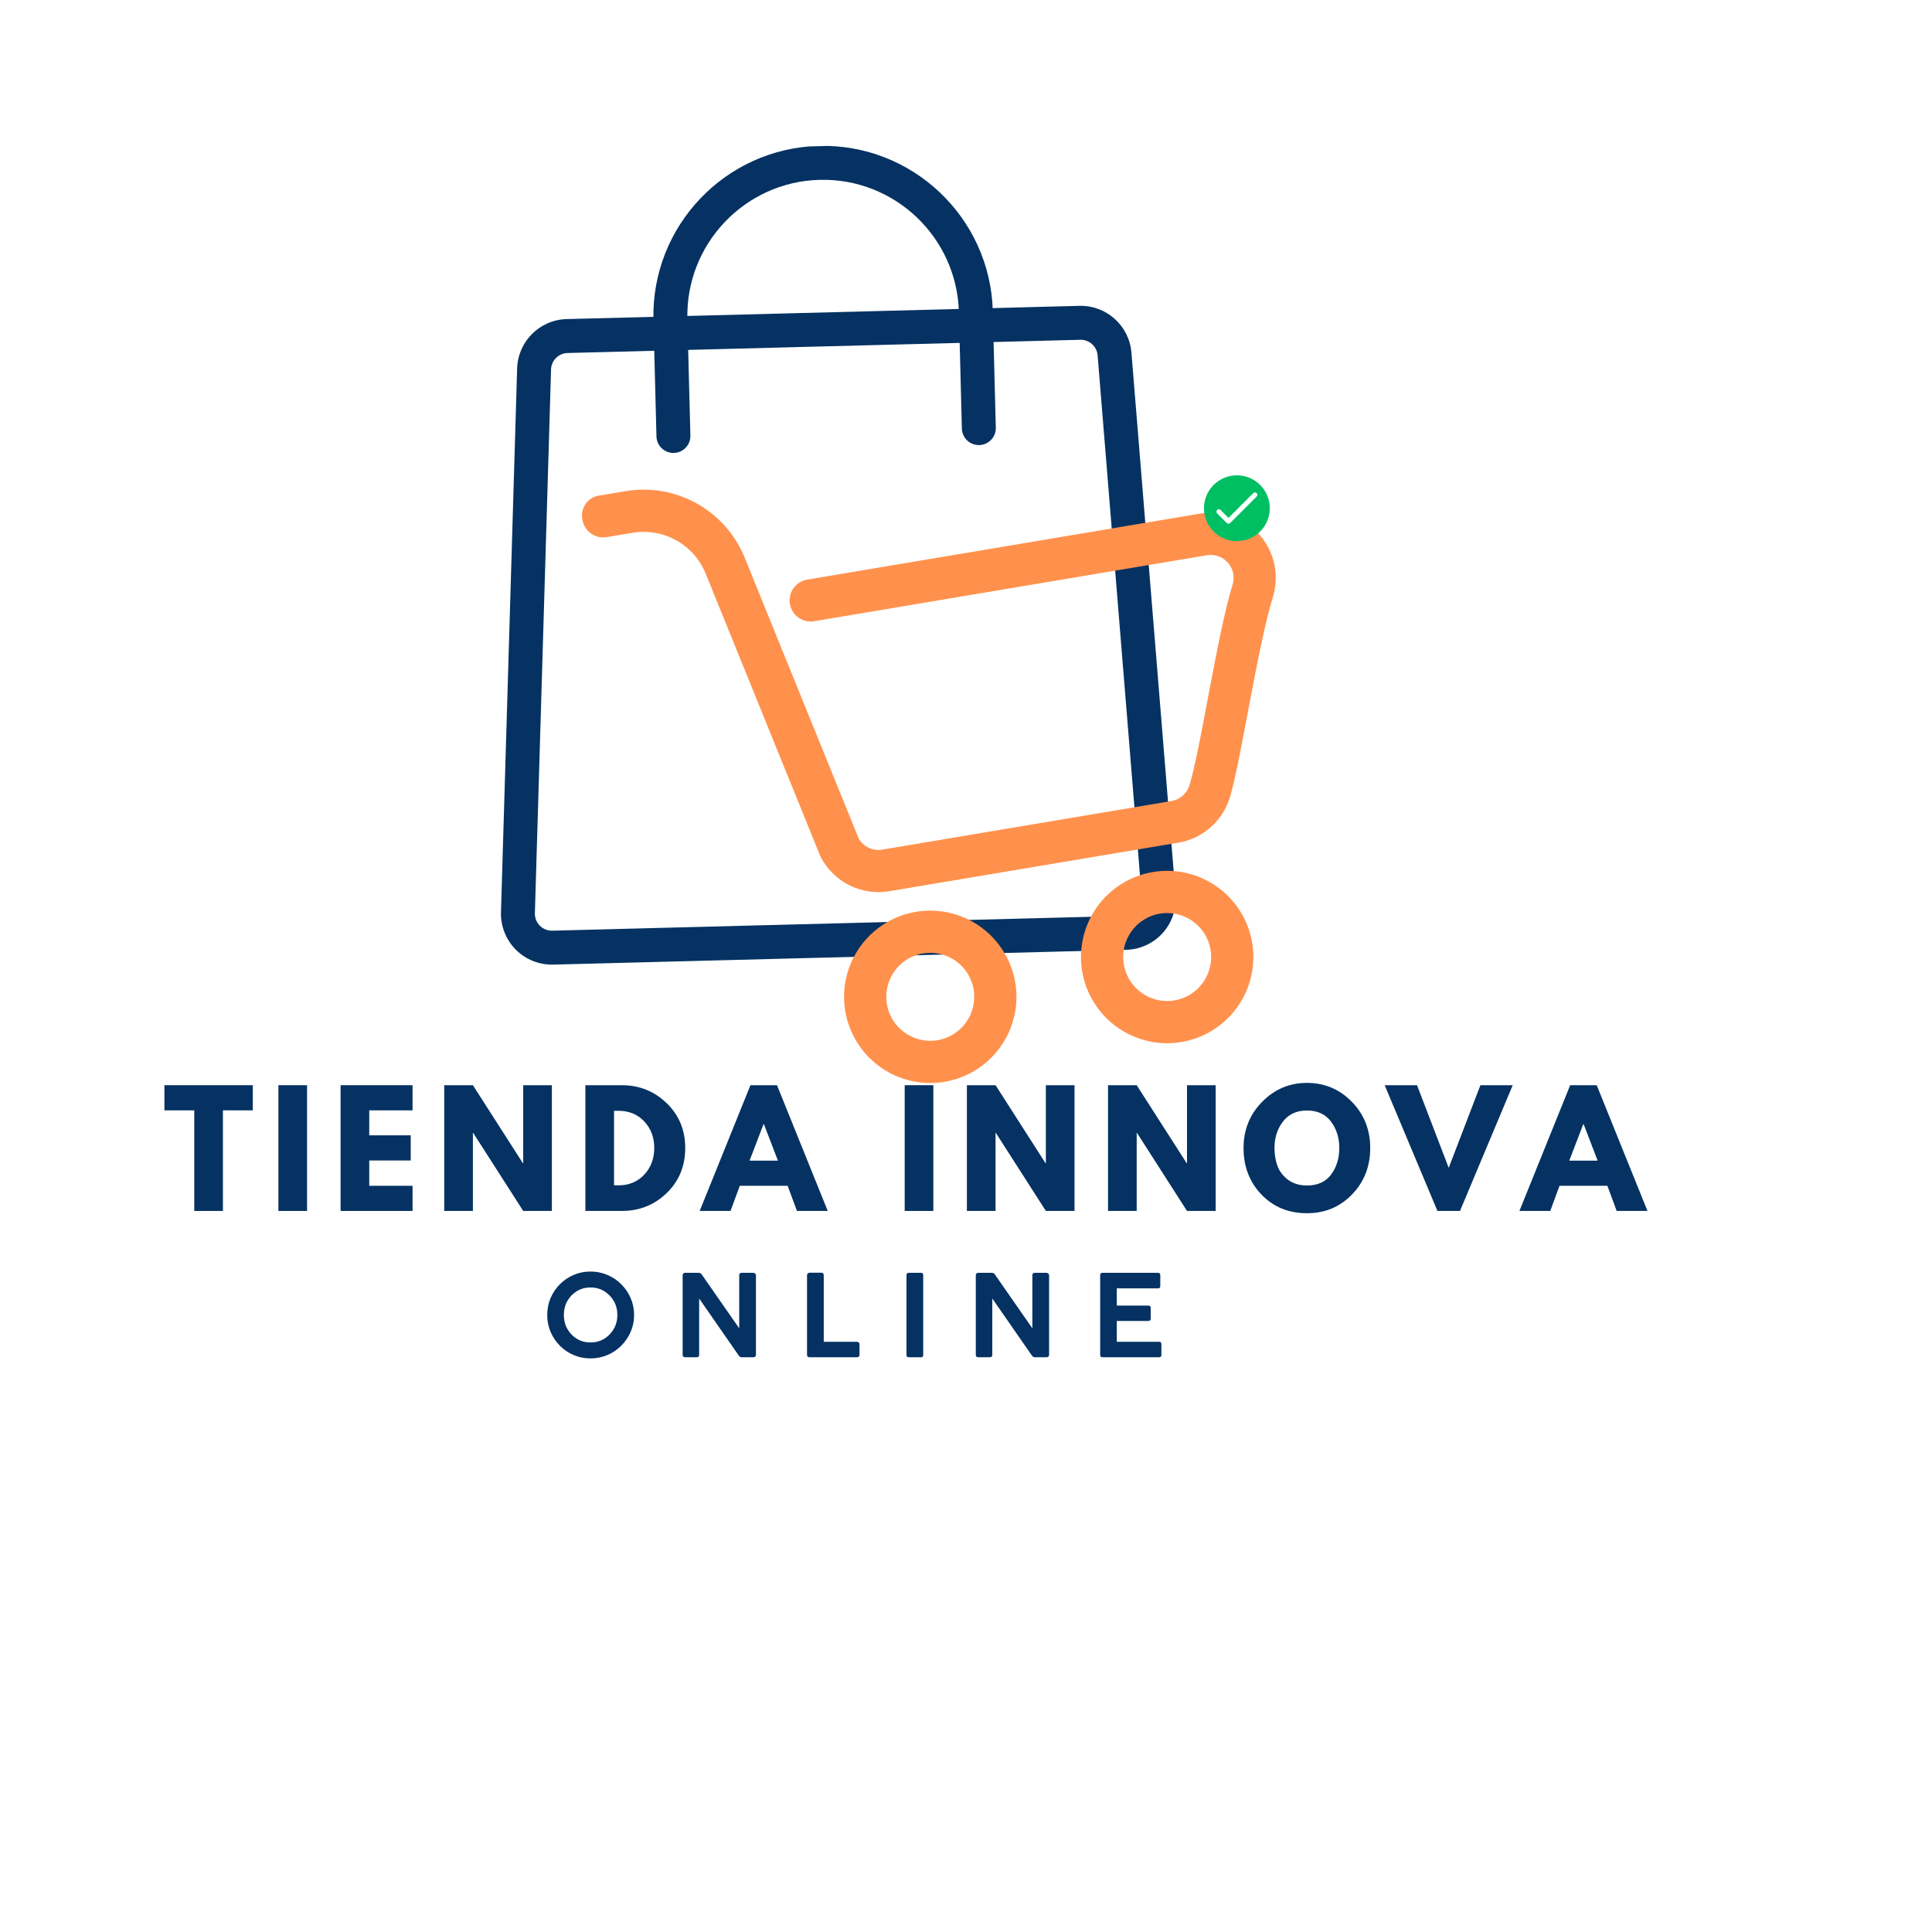 <svg version="1.0" preserveAspectRatio="xMidYMid meet" height="1080" viewBox="0 0 810 810" zoomAndPan="magnify" width="1080" xmlns:xlink="http://www.w3.org/1999/xlink" xmlns="http://www.w3.org/2000/svg"><defs><g></g><clipPath id="8d4aa269e8"><path clip-rule="nonzero" d="M 210 128 L 493 128 L 493 405 L 210 405 Z M 210 128"></path></clipPath><clipPath id="b63ec94063"><path clip-rule="nonzero" d="M 200.809 64.961 L 484.215 57.652 L 492.992 398.039 L 209.586 405.348 Z M 200.809 64.961"></path></clipPath><clipPath id="695393e871"><path clip-rule="nonzero" d="M 200.809 64.961 L 484.215 57.652 L 492.992 398.039 L 209.586 405.348 Z M 200.809 64.961"></path></clipPath><clipPath id="a30d658c3d"><path clip-rule="nonzero" d="M 273 61 L 418 61 L 418 190 L 273 190 Z M 273 61"></path></clipPath><clipPath id="33741d6456"><path clip-rule="nonzero" d="M 200.809 64.961 L 484.215 57.652 L 492.992 398.039 L 209.586 405.348 Z M 200.809 64.961"></path></clipPath><clipPath id="1669e9ba6b"><path clip-rule="nonzero" d="M 200.809 64.961 L 484.215 57.652 L 492.992 398.039 L 209.586 405.348 Z M 200.809 64.961"></path></clipPath><clipPath id="19ec7cb368"><path clip-rule="nonzero" d="M 243 205 L 535 205 L 535 375 L 243 375 Z M 243 205"></path></clipPath><clipPath id="e458768168"><path clip-rule="nonzero" d="M 242.266 206.57 L 522.586 159.48 L 567.938 429.445 L 287.617 476.539 Z M 242.266 206.57"></path></clipPath><clipPath id="c4cb00cbcc"><path clip-rule="nonzero" d="M 242.266 206.57 L 522.586 159.48 L 567.938 429.445 L 287.617 476.539 Z M 242.266 206.57"></path></clipPath><clipPath id="057ba17c07"><path clip-rule="nonzero" d="M 353 381 L 427 381 L 427 455 L 353 455 Z M 353 381"></path></clipPath><clipPath id="76e24fde72"><path clip-rule="nonzero" d="M 242.266 206.57 L 522.586 159.48 L 567.938 429.445 L 287.617 476.539 Z M 242.266 206.57"></path></clipPath><clipPath id="f1d3e74cee"><path clip-rule="nonzero" d="M 242.266 206.57 L 522.586 159.48 L 567.938 429.445 L 287.617 476.539 Z M 242.266 206.57"></path></clipPath><clipPath id="1e1ee877fc"><path clip-rule="nonzero" d="M 453 365 L 526 365 L 526 438 L 453 438 Z M 453 365"></path></clipPath><clipPath id="065841174b"><path clip-rule="nonzero" d="M 242.266 206.57 L 522.586 159.48 L 567.938 429.445 L 287.617 476.539 Z M 242.266 206.57"></path></clipPath><clipPath id="9c4e3cd176"><path clip-rule="nonzero" d="M 242.266 206.57 L 522.586 159.48 L 567.938 429.445 L 287.617 476.539 Z M 242.266 206.57"></path></clipPath><clipPath id="a6f4151944"><path clip-rule="nonzero" d="M 518.57 187.586 L 556.32 187.586 L 556.32 225.336 L 518.57 225.336 Z M 518.57 187.586"></path></clipPath><clipPath id="e277496c9b"><path clip-rule="nonzero" d="M 537.445 187.586 C 527.023 187.586 518.57 196.039 518.57 206.461 C 518.57 216.887 527.023 225.336 537.445 225.336 C 547.871 225.336 556.32 216.887 556.32 206.461 C 556.32 196.039 547.871 187.586 537.445 187.586 Z M 537.445 187.586"></path></clipPath><clipPath id="730a988cb1"><path clip-rule="nonzero" d="M 504.77 199.277 L 532.375 199.277 L 532.375 226.883 L 504.77 226.883 Z M 504.77 199.277"></path></clipPath><clipPath id="436cf7bf07"><path clip-rule="nonzero" d="M 518.57 199.277 C 510.949 199.277 504.77 205.457 504.77 213.082 C 504.77 220.703 510.949 226.883 518.57 226.883 C 526.195 226.883 532.375 220.703 532.375 213.082 C 532.375 205.457 526.195 199.277 518.57 199.277 Z M 518.57 199.277"></path></clipPath><clipPath id="5deaad07f0"><path clip-rule="nonzero" d="M 509.906 206.461 L 527.156 206.461 L 527.156 219.961 L 509.906 219.961 Z M 509.906 206.461"></path></clipPath></defs><rect fill-opacity="1" height="972" y="-81" fill="#ffffff" width="972" x="-81"></rect><rect fill-opacity="1" height="972" y="-81" fill="#ffffff" width="972" x="-81"></rect><g clip-path="url(#8d4aa269e8)"><g clip-path="url(#b63ec94063)"><g clip-path="url(#695393e871)"><path fill-rule="nonzero" fill-opacity="1" d="M 472.16 398.223 L 231.914 404.418 C 226.082 404.57 220.355 402.285 216.25 398.148 C 212.129 394.012 209.859 388.289 210.035 382.445 L 216.812 154.48 C 217.148 143.156 226.266 134.066 237.594 133.773 L 452.539 128.23 C 463.867 127.938 473.441 136.547 474.359 147.84 L 492.879 375.152 C 493.355 380.977 491.383 386.809 487.48 391.152 C 483.578 395.496 477.992 398.074 472.16 398.223 Z M 237.961 148 C 234.188 148.098 231.137 151.137 231.031 154.898 L 224.254 382.863 C 224.207 384.844 224.938 386.703 226.328 388.105 C 227.73 389.492 229.57 390.242 231.547 390.191 L 471.793 383.996 C 473.77 383.945 475.586 383.102 476.898 381.645 C 478.215 380.172 478.863 378.277 478.699 376.301 L 460.18 148.988 C 459.883 145.238 456.676 142.359 452.906 142.457 Z M 237.961 148" fill="#053262"></path></g></g></g><g clip-path="url(#a30d658c3d)"><g clip-path="url(#33741d6456)"><g clip-path="url(#1669e9ba6b)"><path fill-rule="nonzero" fill-opacity="1" d="M 410.566 186.602 C 406.641 186.703 403.371 183.598 403.27 179.672 L 402.012 130.844 C 401.199 99.457 375.02 74.59 343.633 75.398 C 312.246 76.211 287.383 102.391 288.191 133.777 L 289.449 182.605 C 289.551 186.531 286.445 189.801 282.52 189.902 C 278.594 190.004 275.324 186.898 275.223 182.973 L 273.965 134.145 C 272.953 94.918 304.039 62.184 343.266 61.172 C 382.492 60.16 415.227 91.25 416.238 130.477 L 417.496 179.305 C 417.598 183.23 414.492 186.5 410.566 186.602 Z M 410.566 186.602" fill="#053262"></path></g></g></g><g clip-path="url(#19ec7cb368)"><g clip-path="url(#e458768168)"><g clip-path="url(#c4cb00cbcc)"><path fill-rule="evenodd" fill-opacity="1" d="M 503.059 215.348 L 338.418 243.004 C 337.848 243.102 337.289 243.25 336.746 243.457 C 336.203 243.664 335.684 243.922 335.191 244.23 C 334.699 244.535 334.242 244.891 333.82 245.289 C 333.398 245.688 333.016 246.121 332.68 246.594 C 332.344 247.066 332.055 247.57 331.816 248.098 C 331.578 248.629 331.395 249.176 331.266 249.742 C 331.137 250.309 331.062 250.883 331.043 251.461 C 331.027 252.043 331.066 252.617 331.16 253.191 C 331.258 253.766 331.41 254.324 331.617 254.867 C 331.82 255.41 332.078 255.926 332.387 256.418 C 332.695 256.91 333.047 257.367 333.445 257.789 C 333.844 258.215 334.281 258.594 334.754 258.93 C 335.227 259.266 335.727 259.555 336.258 259.793 C 336.785 260.031 337.336 260.215 337.898 260.348 C 338.465 260.477 339.039 260.551 339.621 260.566 C 340.199 260.586 340.777 260.547 341.348 260.449 L 505.988 232.793 C 506.391 232.723 506.797 232.68 507.203 232.664 C 507.613 232.648 508.02 232.66 508.426 232.695 C 508.832 232.73 509.234 232.789 509.633 232.879 C 510.031 232.965 510.422 233.074 510.809 233.211 C 511.191 233.352 511.566 233.512 511.93 233.695 C 512.293 233.879 512.645 234.086 512.98 234.316 C 513.32 234.543 513.641 234.793 513.945 235.062 C 514.254 235.336 514.539 235.621 514.809 235.93 C 515.078 236.238 515.328 236.559 515.555 236.898 C 515.781 237.234 515.988 237.586 516.172 237.953 C 516.355 238.316 516.512 238.691 516.648 239.078 C 516.785 239.461 516.895 239.852 516.98 240.254 C 517.062 240.652 517.125 241.055 517.156 241.461 C 517.191 241.867 517.199 242.273 517.184 242.684 C 517.164 243.09 517.121 243.496 517.051 243.898 C 516.98 244.297 516.887 244.695 516.766 245.086 C 510.16 266.766 503.422 313.785 498.699 329.184 C 498.438 330.039 498.066 330.84 497.582 331.586 C 497.098 332.336 496.52 333.004 495.848 333.594 C 495.176 334.18 494.441 334.664 493.633 335.047 C 492.828 335.43 491.984 335.695 491.105 335.844 L 369.898 356.203 C 368.949 356.363 367.996 356.383 367.039 356.258 C 366.086 356.129 365.168 355.867 364.293 355.465 C 363.418 355.066 362.621 354.543 361.898 353.902 C 361.18 353.262 360.57 352.527 360.07 351.703 C 360.055 351.605 312.246 233.871 312.246 233.871 C 311.762 232.676 311.227 231.504 310.645 230.352 C 310.062 229.203 309.434 228.078 308.754 226.98 C 308.074 225.883 307.352 224.816 306.586 223.781 C 305.816 222.742 305.008 221.742 304.152 220.773 C 303.301 219.809 302.41 218.879 301.477 217.984 C 300.547 217.094 299.578 216.242 298.574 215.43 C 297.57 214.621 296.535 213.855 295.465 213.133 C 294.398 212.41 293.301 211.734 292.176 211.105 C 291.051 210.473 289.898 209.895 288.727 209.359 C 287.551 208.828 286.355 208.348 285.141 207.914 C 283.926 207.484 282.691 207.105 281.445 206.777 C 280.199 206.449 278.938 206.176 277.668 205.953 C 276.398 205.734 275.121 205.566 273.836 205.453 C 272.551 205.34 271.262 205.285 269.973 205.281 C 268.684 205.277 267.395 205.328 266.109 205.434 C 264.824 205.539 263.547 205.695 262.273 205.91 L 251.438 207.73 C 250.852 207.801 250.281 207.93 249.723 208.121 C 249.164 208.312 248.633 208.559 248.125 208.859 C 247.617 209.16 247.148 209.508 246.715 209.91 C 246.281 210.309 245.891 210.75 245.551 211.23 C 245.207 211.711 244.918 212.219 244.684 212.762 C 244.449 213.301 244.273 213.863 244.152 214.438 C 244.035 215.016 243.977 215.602 243.98 216.191 C 243.984 216.781 244.051 217.363 244.176 217.941 C 244.273 218.512 244.426 219.07 244.629 219.609 C 244.836 220.152 245.094 220.672 245.402 221.16 C 245.711 221.652 246.066 222.109 246.465 222.531 C 246.863 222.953 247.297 223.336 247.77 223.672 C 248.242 224.008 248.742 224.297 249.273 224.535 C 249.801 224.773 250.348 224.957 250.914 225.086 C 251.48 225.219 252.055 225.293 252.633 225.312 C 253.215 225.328 253.789 225.293 254.363 225.195 L 265.207 223.375 C 266.77 223.113 268.34 222.984 269.926 222.984 C 271.508 222.988 273.078 223.125 274.637 223.395 C 276.199 223.664 277.727 224.062 279.219 224.594 C 280.711 225.121 282.148 225.77 283.531 226.539 C 284.91 227.312 286.219 228.195 287.453 229.188 C 288.688 230.18 289.828 231.27 290.875 232.457 C 291.926 233.641 292.867 234.906 293.699 236.254 C 294.535 237.598 295.25 239.004 295.848 240.469 L 343.824 358.719 C 343.941 358.984 344.074 359.27 344.207 359.535 C 344.875 360.793 345.637 361.988 346.492 363.125 C 347.348 364.266 348.285 365.328 349.305 366.32 C 350.328 367.312 351.418 368.215 352.582 369.035 C 353.746 369.855 354.965 370.582 356.242 371.211 C 357.52 371.84 358.836 372.367 360.195 372.789 C 361.551 373.211 362.938 373.527 364.344 373.734 C 365.75 373.941 367.168 374.039 368.59 374.023 C 370.012 374.008 371.426 373.883 372.828 373.648 L 494.035 353.285 C 495.281 353.078 496.504 352.785 497.707 352.406 C 498.91 352.027 500.082 351.566 501.219 351.027 C 502.359 350.484 503.457 349.867 504.508 349.176 C 505.562 348.48 506.562 347.719 507.512 346.887 C 508.461 346.055 509.348 345.164 510.172 344.207 C 510.996 343.254 511.75 342.246 512.434 341.188 C 513.117 340.129 513.727 339.027 514.258 337.883 C 514.789 336.742 515.242 335.566 515.609 334.359 C 520.32 318.961 527.031 271.969 533.676 250.258 C 533.848 249.707 533.996 249.148 534.133 248.586 C 534.266 248.023 534.383 247.457 534.48 246.887 C 534.578 246.316 534.656 245.742 534.719 245.168 C 534.781 244.59 534.824 244.016 534.848 243.438 C 534.875 242.859 534.883 242.281 534.867 241.703 C 534.855 241.121 534.828 240.547 534.777 239.969 C 534.73 239.391 534.664 238.816 534.578 238.246 C 534.492 237.672 534.391 237.105 534.27 236.539 C 534.148 235.973 534.008 235.41 533.852 234.855 C 533.691 234.297 533.52 233.746 533.328 233.199 C 533.133 232.652 532.926 232.113 532.699 231.582 C 532.473 231.051 532.23 230.523 531.969 230.008 C 531.711 229.492 531.434 228.98 531.141 228.484 C 530.848 227.984 530.543 227.492 530.219 227.012 C 529.895 226.535 529.559 226.066 529.203 225.605 C 528.852 225.148 528.484 224.699 528.102 224.266 C 527.719 223.832 527.324 223.41 526.918 223 C 526.508 222.59 526.086 222.191 525.652 221.809 C 525.219 221.426 524.773 221.055 524.316 220.703 C 523.859 220.348 523.395 220.008 522.914 219.684 C 522.434 219.355 521.945 219.047 521.449 218.754 C 520.949 218.461 520.441 218.18 519.926 217.918 C 519.41 217.656 518.887 217.414 518.355 217.184 C 517.824 216.957 517.285 216.746 516.738 216.551 C 516.195 216.355 515.645 216.18 515.086 216.02 C 514.531 215.863 513.969 215.719 513.406 215.598 C 512.84 215.473 512.27 215.367 511.699 215.281 C 511.125 215.195 510.551 215.125 509.977 215.074 C 509.398 215.023 508.82 214.992 508.242 214.977 C 507.664 214.965 507.086 214.969 506.508 214.988 C 505.93 215.012 505.352 215.055 504.777 215.113 C 504.203 215.172 503.629 215.25 503.059 215.348 Z M 503.059 215.348" fill="#ff914d"></path></g></g></g><g clip-path="url(#057ba17c07)"><g clip-path="url(#76e24fde72)"><g clip-path="url(#f1d3e74cee)"><path fill-rule="evenodd" fill-opacity="1" d="M 384.027 382.285 C 382.859 382.48 381.707 382.73 380.562 383.043 C 379.422 383.352 378.297 383.715 377.191 384.137 C 376.082 384.555 375 385.031 373.941 385.555 C 372.879 386.082 371.848 386.66 370.844 387.289 C 369.84 387.914 368.871 388.59 367.934 389.312 C 366.996 390.039 366.098 390.805 365.238 391.617 C 364.375 392.426 363.555 393.281 362.777 394.172 C 362 395.062 361.266 395.992 360.582 396.957 C 359.895 397.918 359.258 398.914 358.668 399.941 C 358.078 400.969 357.543 402.023 357.055 403.102 C 356.57 404.18 356.141 405.281 355.762 406.402 C 355.387 407.523 355.062 408.664 354.797 409.816 C 354.531 410.969 354.324 412.133 354.172 413.309 C 354.023 414.48 353.93 415.66 353.895 416.844 C 353.859 418.027 353.883 419.207 353.961 420.387 C 354.043 421.57 354.18 422.742 354.379 423.91 C 354.574 425.078 354.828 426.234 355.137 427.375 C 355.445 428.516 355.812 429.641 356.23 430.75 C 356.652 431.855 357.125 432.938 357.652 433.996 C 358.176 435.059 358.754 436.09 359.383 437.094 C 360.012 438.098 360.688 439.066 361.41 440.004 C 362.133 440.941 362.902 441.84 363.711 442.699 C 364.523 443.562 365.375 444.383 366.27 445.16 C 367.16 445.938 368.09 446.668 369.051 447.355 C 370.016 448.043 371.012 448.68 372.039 449.27 C 373.066 449.859 374.117 450.395 375.199 450.879 C 376.277 451.367 377.379 451.797 378.5 452.172 C 379.621 452.551 380.758 452.871 381.914 453.137 C 383.066 453.402 384.23 453.609 385.402 453.762 C 386.578 453.914 387.758 454.008 388.941 454.043 C 390.121 454.078 391.305 454.055 392.484 453.973 C 393.668 453.891 394.84 453.754 396.008 453.559 C 397.176 453.359 398.328 453.109 399.473 452.797 C 400.613 452.488 401.738 452.121 402.844 451.703 C 403.953 451.281 405.035 450.809 406.094 450.281 C 407.156 449.754 408.188 449.18 409.188 448.551 C 410.191 447.922 411.164 447.246 412.098 446.523 C 413.035 445.801 413.934 445.031 414.797 444.219 C 415.66 443.41 416.477 442.559 417.254 441.664 C 418.031 440.773 418.766 439.844 419.453 438.879 C 420.137 437.914 420.777 436.922 421.363 435.895 C 421.953 434.867 422.488 433.812 422.977 432.734 C 423.461 431.652 423.891 430.555 424.27 429.43 C 424.645 428.309 424.965 427.172 425.23 426.02 C 425.496 424.863 425.707 423.703 425.855 422.527 C 426.008 421.352 426.102 420.176 426.137 418.992 C 426.172 417.809 426.148 416.625 426.066 415.445 C 425.984 414.266 425.848 413.09 425.648 411.926 C 425.453 410.758 425.199 409.602 424.891 408.461 C 424.578 407.32 424.215 406.195 423.793 405.09 C 423.371 403.984 422.898 402.902 422.371 401.844 C 421.844 400.781 421.266 399.754 420.641 398.75 C 420.012 397.746 419.336 396.777 418.613 395.84 C 417.891 394.906 417.121 394.008 416.309 393.145 C 415.5 392.285 414.648 391.465 413.754 390.688 C 412.863 389.91 411.934 389.18 410.973 388.492 C 410.008 387.805 409.012 387.168 407.988 386.578 C 406.961 385.992 405.906 385.453 404.828 384.969 C 403.75 384.484 402.648 384.051 401.527 383.676 C 400.406 383.297 399.27 382.977 398.117 382.711 C 396.965 382.445 395.801 382.234 394.629 382.086 C 393.453 381.934 392.277 381.84 391.094 381.805 C 389.91 381.77 388.73 381.789 387.547 381.871 C 386.367 381.949 385.195 382.09 384.027 382.285 Z M 393.07 436.113 C 392.477 436.215 391.875 436.285 391.273 436.324 C 390.672 436.367 390.066 436.379 389.465 436.359 C 388.859 436.34 388.258 436.293 387.66 436.219 C 387.059 436.141 386.465 436.035 385.875 435.898 C 385.289 435.762 384.707 435.598 384.133 435.406 C 383.562 435.215 383 434.992 382.449 434.746 C 381.898 434.496 381.359 434.223 380.836 433.922 C 380.312 433.621 379.805 433.297 379.312 432.945 C 378.82 432.598 378.348 432.223 377.891 431.824 C 377.438 431.43 377 431.012 376.586 430.57 C 376.172 430.129 375.781 429.672 375.41 429.195 C 375.043 428.715 374.699 428.219 374.379 427.707 C 374.059 427.195 373.762 426.668 373.492 426.129 C 373.227 425.586 372.984 425.035 372.77 424.469 C 372.555 423.906 372.367 423.332 372.211 422.75 C 372.051 422.164 371.922 421.574 371.824 420.98 C 371.723 420.383 371.652 419.785 371.609 419.184 C 371.57 418.578 371.559 417.977 371.574 417.371 C 371.594 416.77 371.641 416.168 371.719 415.566 C 371.793 414.969 371.902 414.375 372.035 413.785 C 372.172 413.199 372.336 412.617 372.527 412.043 C 372.719 411.473 372.941 410.91 373.188 410.359 C 373.438 409.809 373.711 409.27 374.012 408.746 C 374.312 408.223 374.637 407.715 374.988 407.223 C 375.336 406.73 375.711 406.254 376.105 405.801 C 376.504 405.344 376.922 404.91 377.363 404.496 C 377.801 404.082 378.262 403.691 378.738 403.32 C 379.215 402.949 379.711 402.605 380.223 402.285 C 380.734 401.965 381.262 401.672 381.805 401.402 C 382.344 401.133 382.898 400.891 383.461 400.676 C 384.027 400.461 384.602 400.273 385.184 400.117 C 385.766 399.957 386.355 399.828 386.953 399.73 C 387.547 399.629 388.145 399.559 388.75 399.516 C 389.352 399.477 389.953 399.465 390.559 399.48 C 391.164 399.5 391.766 399.547 392.363 399.625 C 392.961 399.699 393.555 399.805 394.145 399.941 C 394.734 400.078 395.316 400.242 395.887 400.434 C 396.461 400.625 397.023 400.844 397.574 401.094 C 398.125 401.34 398.66 401.613 399.188 401.914 C 399.711 402.215 400.219 402.539 400.711 402.891 C 401.203 403.242 401.676 403.613 402.133 404.012 C 402.586 404.406 403.023 404.828 403.438 405.266 C 403.852 405.707 404.242 406.164 404.613 406.641 C 404.98 407.121 405.328 407.617 405.648 408.129 C 405.969 408.641 406.262 409.164 406.531 409.707 C 406.801 410.246 407.043 410.801 407.258 411.363 C 407.473 411.93 407.66 412.504 407.816 413.086 C 407.977 413.668 408.105 414.258 408.207 414.855 C 408.305 415.449 408.375 416.051 408.418 416.652 C 408.457 417.254 408.469 417.859 408.449 418.461 C 408.434 419.066 408.383 419.668 408.309 420.266 C 408.23 420.867 408.121 421.461 407.988 422.051 C 407.852 422.637 407.688 423.219 407.496 423.793 C 407.301 424.363 407.082 424.926 406.836 425.477 C 406.586 426.027 406.312 426.566 406.012 427.09 C 405.711 427.613 405.387 428.121 405.035 428.613 C 404.684 429.105 404.312 429.582 403.914 430.035 C 403.516 430.492 403.098 430.926 402.66 431.34 C 402.219 431.754 401.762 432.148 401.281 432.516 C 400.805 432.887 400.309 433.23 399.797 433.551 C 399.285 433.875 398.758 434.168 398.219 434.438 C 397.676 434.707 397.125 434.949 396.559 435.164 C 395.996 435.379 395.422 435.566 394.84 435.723 C 394.254 435.883 393.668 436.012 393.07 436.113 Z M 393.07 436.113" fill="#ff914d"></path></g></g></g><g clip-path="url(#1e1ee877fc)"><g clip-path="url(#065841174b)"><g clip-path="url(#9c4e3cd176)"><path fill-rule="evenodd" fill-opacity="1" d="M 483.352 365.598 C 482.188 365.793 481.031 366.047 479.891 366.355 C 478.746 366.664 477.621 367.031 476.516 367.449 C 475.41 367.871 474.324 368.344 473.266 368.871 C 472.207 369.398 471.176 369.973 470.172 370.602 C 469.168 371.23 468.195 371.906 467.262 372.629 C 466.324 373.352 465.426 374.117 464.562 374.93 C 463.699 375.742 462.883 376.594 462.102 377.484 C 461.324 378.379 460.594 379.305 459.906 380.27 C 459.219 381.234 458.582 382.23 457.992 383.258 C 457.406 384.281 456.867 385.336 456.383 386.414 C 455.898 387.496 455.465 388.598 455.09 389.719 C 454.711 390.84 454.391 391.977 454.125 393.129 C 453.859 394.285 453.648 395.449 453.5 396.621 C 453.348 397.797 453.254 398.973 453.219 400.156 C 453.184 401.34 453.207 402.523 453.289 403.703 C 453.367 404.883 453.508 406.059 453.703 407.227 C 453.898 408.391 454.152 409.547 454.461 410.688 C 454.773 411.832 455.137 412.957 455.559 414.062 C 455.977 415.168 456.449 416.254 456.977 417.312 C 457.504 418.371 458.082 419.402 458.707 420.406 C 459.336 421.41 460.012 422.379 460.734 423.316 C 461.457 424.254 462.227 425.152 463.039 426.016 C 463.852 426.875 464.703 427.695 465.594 428.473 C 466.484 429.25 467.414 429.984 468.379 430.672 C 469.344 431.355 470.336 431.996 471.363 432.582 C 472.391 433.172 473.445 433.711 474.523 434.195 C 475.602 434.68 476.703 435.109 477.824 435.488 C 478.949 435.867 480.086 436.188 481.238 436.453 C 482.391 436.719 483.555 436.926 484.73 437.078 C 485.902 437.227 487.082 437.32 488.266 437.355 C 489.449 437.391 490.629 437.367 491.812 437.285 C 492.992 437.207 494.168 437.066 495.332 436.871 C 496.5 436.676 497.656 436.422 498.797 436.113 C 499.941 435.801 501.066 435.438 502.172 435.016 C 503.277 434.598 504.359 434.125 505.422 433.598 C 506.48 433.07 507.512 432.492 508.516 431.863 C 509.52 431.238 510.488 430.562 511.426 429.836 C 512.363 429.113 513.262 428.348 514.121 427.535 C 514.984 426.723 515.805 425.871 516.582 424.98 C 517.359 424.086 518.09 423.16 518.777 422.195 C 519.465 421.23 520.102 420.234 520.691 419.207 C 521.277 418.18 521.816 417.129 522.301 416.047 C 522.785 414.969 523.219 413.867 523.594 412.746 C 523.973 411.625 524.293 410.484 524.559 409.332 C 524.824 408.18 525.031 407.016 525.184 405.84 C 525.332 404.668 525.426 403.488 525.461 402.305 C 525.496 401.125 525.473 399.941 525.391 398.762 C 525.312 397.578 525.172 396.406 524.977 395.238 C 524.777 394.07 524.527 392.918 524.215 391.777 C 523.906 390.633 523.539 389.508 523.121 388.402 C 522.699 387.297 522.227 386.215 521.699 385.156 C 521.172 384.098 520.594 383.066 519.969 382.062 C 519.34 381.059 518.664 380.09 517.941 379.152 C 517.219 378.215 516.449 377.316 515.637 376.457 C 514.828 375.594 513.977 374.777 513.082 374 C 512.191 373.223 511.262 372.488 510.301 371.805 C 509.336 371.117 508.34 370.48 507.312 369.891 C 506.289 369.301 505.234 368.766 504.156 368.281 C 503.078 367.793 501.977 367.363 500.855 366.984 C 499.734 366.609 498.598 366.289 497.445 366.023 C 496.289 365.758 495.129 365.547 493.953 365.398 C 492.781 365.246 491.602 365.152 490.418 365.117 C 489.238 365.082 488.055 365.102 486.875 365.184 C 485.695 365.266 484.52 365.402 483.352 365.598 Z M 492.395 419.426 C 491.801 419.527 491.203 419.598 490.598 419.641 C 489.996 419.68 489.395 419.691 488.789 419.676 C 488.184 419.656 487.582 419.609 486.984 419.531 C 486.387 419.453 485.793 419.348 485.203 419.211 C 484.613 419.078 484.031 418.914 483.461 418.719 C 482.887 418.527 482.328 418.309 481.773 418.059 C 481.223 417.812 480.688 417.539 480.164 417.238 C 479.637 416.938 479.129 416.613 478.637 416.262 C 478.145 415.91 477.672 415.535 477.219 415.141 C 476.762 414.742 476.328 414.324 475.914 413.887 C 475.5 413.445 475.105 412.984 474.738 412.508 C 474.367 412.031 474.023 411.535 473.703 411.023 C 473.383 410.512 473.09 409.984 472.82 409.441 C 472.551 408.902 472.309 408.348 472.094 407.785 C 471.879 407.219 471.695 406.645 471.535 406.062 C 471.379 405.48 471.25 404.891 471.148 404.293 C 471.047 403.699 470.977 403.098 470.938 402.496 C 470.895 401.895 470.883 401.289 470.902 400.688 C 470.918 400.082 470.965 399.48 471.043 398.883 C 471.121 398.285 471.227 397.688 471.363 397.102 C 471.496 396.512 471.66 395.93 471.855 395.359 C 472.047 394.785 472.266 394.223 472.516 393.672 C 472.762 393.121 473.035 392.586 473.336 392.059 C 473.637 391.535 473.961 391.027 474.312 390.535 C 474.664 390.043 475.035 389.57 475.434 389.113 C 475.828 388.66 476.25 388.223 476.688 387.809 C 477.129 387.395 477.586 387.004 478.066 386.633 C 478.543 386.266 479.039 385.922 479.551 385.602 C 480.062 385.281 480.59 384.984 481.129 384.715 C 481.672 384.445 482.223 384.207 482.789 383.992 C 483.352 383.777 483.926 383.59 484.508 383.43 C 485.094 383.273 485.684 383.145 486.277 383.043 C 486.875 382.941 487.473 382.871 488.074 382.832 C 488.676 382.789 489.281 382.777 489.883 382.797 C 490.488 382.812 491.09 382.859 491.688 382.938 C 492.289 383.016 492.883 383.121 493.473 383.258 C 494.059 383.391 494.641 383.555 495.215 383.746 C 495.785 383.941 496.348 384.16 496.898 384.406 C 497.449 384.656 497.988 384.93 498.512 385.23 C 499.035 385.531 499.543 385.855 500.035 386.203 C 500.527 386.555 501.004 386.93 501.457 387.324 C 501.914 387.723 502.348 388.141 502.762 388.582 C 503.176 389.02 503.57 389.48 503.938 389.957 C 504.309 390.434 504.652 390.93 504.973 391.441 C 505.293 391.953 505.59 392.48 505.859 393.02 C 506.125 393.562 506.367 394.113 506.582 394.68 C 506.797 395.242 506.984 395.816 507.145 396.402 C 507.301 396.984 507.43 397.574 507.531 398.168 C 507.629 398.766 507.699 399.363 507.742 399.969 C 507.781 400.57 507.793 401.172 507.777 401.777 C 507.758 402.383 507.711 402.984 507.633 403.582 C 507.555 404.18 507.449 404.773 507.312 405.363 C 507.176 405.953 507.012 406.535 506.82 407.105 C 506.629 407.68 506.406 408.242 506.16 408.793 C 505.914 409.344 505.637 409.879 505.336 410.406 C 505.039 410.93 504.711 411.438 504.359 411.93 C 504.012 412.422 503.637 412.895 503.242 413.352 C 502.844 413.805 502.426 414.242 501.984 414.656 C 501.547 415.07 501.086 415.461 500.609 415.832 C 500.129 416.199 499.637 416.547 499.125 416.867 C 498.613 417.188 498.086 417.484 497.543 417.754 C 497.004 418.02 496.449 418.262 495.887 418.477 C 495.32 418.691 494.746 418.879 494.164 419.039 C 493.582 419.195 492.992 419.328 492.395 419.426 Z M 492.395 419.426" fill="#ff914d"></path></g></g></g><g clip-path="url(#a6f4151944)"><g clip-path="url(#e277496c9b)"><path fill-rule="nonzero" fill-opacity="1" d="M 518.57 187.586 L 556.32 187.586 L 556.32 225.336 L 518.57 225.336 Z M 518.57 187.586" fill="#ffffff"></path></g></g><g clip-path="url(#730a988cb1)"><g clip-path="url(#436cf7bf07)"><path fill-rule="nonzero" fill-opacity="1" d="M 504.77 199.277 L 532.375 199.277 L 532.375 226.883 L 504.77 226.883 Z M 504.77 199.277" fill="#00bf63"></path></g></g><g clip-path="url(#5deaad07f0)"><path fill-rule="nonzero" fill-opacity="1" d="M 526.109 206.465 C 525.836 206.477 525.605 206.578 525.418 206.773 L 515.043 217.145 L 511.727 213.824 C 511.633 213.727 511.523 213.652 511.398 213.598 C 511.273 213.543 511.145 213.516 511.012 213.516 C 510.875 213.516 510.742 213.539 510.617 213.59 C 510.492 213.641 510.383 213.715 510.285 213.812 C 510.191 213.906 510.117 214.016 510.066 214.141 C 510.016 214.27 509.992 214.398 509.992 214.535 C 509.992 214.668 510.02 214.801 510.074 214.922 C 510.129 215.047 510.203 215.156 510.301 215.25 L 514.332 219.281 C 514.426 219.375 514.535 219.449 514.66 219.5 C 514.781 219.551 514.91 219.574 515.043 219.574 C 515.18 219.574 515.309 219.551 515.43 219.5 C 515.555 219.449 515.664 219.375 515.758 219.281 L 526.84 208.195 C 526.992 208.051 527.086 207.879 527.125 207.672 C 527.168 207.469 527.148 207.273 527.066 207.082 C 526.984 206.891 526.859 206.738 526.684 206.625 C 526.508 206.512 526.316 206.461 526.109 206.465 Z M 526.109 206.465" fill="#ffffff"></path></g><g fill-opacity="1" fill="#053262"><g transform="translate(227.331, 569.034)"><g><path d="M 38.516 -17.703 C 38.516 -15.191 38.035 -12.836 37.078 -10.641 C 36.117 -8.441 34.805 -6.508 33.141 -4.844 C 31.473 -3.176 29.531 -1.867 27.312 -0.922 C 25.102 0.016 22.742 0.484 20.234 0.484 C 17.723 0.484 15.367 0.016 13.172 -0.922 C 10.973 -1.867 9.047 -3.176 7.391 -4.844 C 5.742 -6.508 4.445 -8.441 3.5 -10.641 C 2.562 -12.836 2.094 -15.191 2.094 -17.703 C 2.094 -20.242 2.562 -22.613 3.5 -24.812 C 4.445 -27.008 5.742 -28.941 7.391 -30.609 C 9.047 -32.273 10.973 -33.578 13.172 -34.516 C 15.367 -35.461 17.723 -35.938 20.234 -35.938 C 22.742 -35.938 25.102 -35.461 27.312 -34.516 C 29.531 -33.578 31.473 -32.273 33.141 -30.609 C 34.805 -28.941 36.117 -27.008 37.078 -24.812 C 38.035 -22.613 38.516 -20.242 38.516 -17.703 Z M 31.5 -17.703 C 31.5 -19.867 31.004 -21.816 30.016 -23.547 C 29.023 -25.285 27.688 -26.672 26 -27.703 C 24.32 -28.734 22.398 -29.25 20.234 -29.25 C 18.098 -29.25 16.188 -28.734 14.5 -27.703 C 12.82 -26.672 11.492 -25.285 10.516 -23.547 C 9.547 -21.816 9.062 -19.867 9.062 -17.703 C 9.062 -15.566 9.547 -13.633 10.516 -11.906 C 11.492 -10.176 12.82 -8.789 14.5 -7.75 C 16.188 -6.719 18.098 -6.203 20.234 -6.203 C 22.398 -6.203 24.32 -6.719 26 -7.75 C 27.688 -8.789 29.023 -10.176 30.016 -11.906 C 31.004 -13.633 31.5 -15.566 31.5 -17.703 Z M 31.5 -17.703"></path></g></g></g><g fill-opacity="1" fill="#053262"><g transform="translate(282.341, 569.034)"><g><path d="M 3.859 -1.047 L 3.859 -34.359 C 3.859 -34.641 3.945 -34.883 4.125 -35.094 C 4.301 -35.301 4.566 -35.406 4.922 -35.406 L 10.5 -35.406 C 10.75 -35.406 11.008 -35.348 11.281 -35.234 C 11.551 -35.129 11.75 -34.945 11.875 -34.688 L 27.578 -12.125 L 27.578 -34.688 C 27.672 -34.977 27.82 -35.172 28.031 -35.266 C 28.238 -35.359 28.438 -35.406 28.625 -35.406 L 33.453 -35.406 C 33.703 -35.406 33.953 -35.305 34.203 -35.109 C 34.461 -34.922 34.594 -34.672 34.594 -34.359 L 34.594 -1.047 C 34.594 -0.348 34.211 0 33.453 0 L 28.734 0 C 28.348 0 28.066 -0.066 27.891 -0.203 C 27.711 -0.348 27.531 -0.535 27.344 -0.766 L 10.781 -24.625 L 10.781 -1.047 C 10.812 -0.348 10.461 0 9.734 0 L 4.922 0 C 4.211 0 3.859 -0.348 3.859 -1.047 Z M 3.859 -1.047"></path></g></g></g><g fill-opacity="1" fill="#053262"><g transform="translate(334.489, 569.034)"><g><path d="M 3.859 -1.047 L 3.859 -34.406 C 3.859 -34.688 3.961 -34.93 4.172 -35.141 C 4.379 -35.348 4.645 -35.453 4.969 -35.453 L 9.828 -35.453 C 10.492 -35.453 10.844 -35.102 10.875 -34.406 L 10.875 -6.484 L 24.812 -6.484 C 25.102 -6.484 25.348 -6.391 25.547 -6.203 C 25.754 -6.016 25.859 -5.742 25.859 -5.391 L 25.859 -1.047 C 25.859 -0.379 25.508 -0.031 24.812 0 L 4.922 0 C 4.211 0 3.859 -0.348 3.859 -1.047 Z M 3.859 -1.047"></path></g></g></g><g fill-opacity="1" fill="#053262"><g transform="translate(376.188, 569.034)"><g><path d="M 3.859 -0.953 L 3.859 -34.406 C 3.859 -35.07 4.176 -35.406 4.812 -35.406 L 9.969 -35.406 C 10.57 -35.406 10.875 -35.07 10.875 -34.406 L 10.875 -0.953 C 10.875 -0.316 10.57 0 9.969 0 L 4.812 0 C 4.176 0 3.859 -0.316 3.859 -0.953 Z M 3.859 -0.953"></path></g></g></g><g fill-opacity="1" fill="#053262"><g transform="translate(405.245, 569.034)"><g><path d="M 3.859 -1.047 L 3.859 -34.359 C 3.859 -34.641 3.945 -34.883 4.125 -35.094 C 4.301 -35.301 4.566 -35.406 4.922 -35.406 L 10.5 -35.406 C 10.75 -35.406 11.008 -35.348 11.281 -35.234 C 11.551 -35.129 11.75 -34.945 11.875 -34.688 L 27.578 -12.125 L 27.578 -34.688 C 27.672 -34.977 27.82 -35.172 28.031 -35.266 C 28.238 -35.359 28.438 -35.406 28.625 -35.406 L 33.453 -35.406 C 33.703 -35.406 33.953 -35.305 34.203 -35.109 C 34.461 -34.922 34.594 -34.672 34.594 -34.359 L 34.594 -1.047 C 34.594 -0.348 34.211 0 33.453 0 L 28.734 0 C 28.348 0 28.066 -0.066 27.891 -0.203 C 27.711 -0.348 27.531 -0.535 27.344 -0.766 L 10.781 -24.625 L 10.781 -1.047 C 10.812 -0.348 10.461 0 9.734 0 L 4.922 0 C 4.211 0 3.859 -0.348 3.859 -1.047 Z M 3.859 -1.047"></path></g></g></g><g fill-opacity="1" fill="#053262"><g transform="translate(457.393, 569.034)"><g><path d="M 3.859 -0.953 L 3.859 -34.453 C 3.859 -35.086 4.16 -35.406 4.766 -35.406 L 28.109 -35.406 C 28.742 -35.406 29.062 -35.086 29.062 -34.453 L 29.062 -29.828 C 29.062 -29.191 28.742 -28.875 28.109 -28.875 L 10.828 -28.875 L 10.828 -21.672 L 24 -21.672 C 24.695 -21.672 25.047 -21.348 25.047 -20.703 L 25.047 -16.172 C 25.047 -15.535 24.695 -15.219 24 -15.219 L 10.828 -15.219 L 10.828 -6.484 L 28.531 -6.484 C 29.195 -6.484 29.531 -6.164 29.531 -5.531 L 29.531 -0.953 C 29.531 -0.316 29.195 0 28.531 0 L 4.766 0 C 4.16 0 3.859 -0.316 3.859 -0.953 Z M 3.859 -0.953"></path></g></g></g><g fill-opacity="1" fill="#053262"><g transform="translate(502.347, 569.034)"><g></g></g></g><g fill-opacity="1" fill="#053262"><g transform="translate(68.414, 507.694)"><g><path d="M 0.516 -42.172 L 0.516 -52.719 L 37.578 -52.719 L 37.578 -42.172 L 25.047 -42.172 L 25.047 0 L 13.031 0 L 13.031 -42.172 Z M 0.516 -42.172"></path></g></g></g><g fill-opacity="1" fill="#053262"><g transform="translate(112.891, 507.694)"><g><path d="M 15.844 -52.719 L 15.844 0 L 3.828 0 L 3.828 -52.719 Z M 15.844 -52.719"></path></g></g></g><g fill-opacity="1" fill="#053262"><g transform="translate(138.964, 507.694)"><g><path d="M 34 -52.719 L 34 -42.172 L 15.844 -42.172 L 15.844 -31.703 L 33.234 -31.703 L 33.234 -21.156 L 15.844 -21.156 L 15.844 -10.547 L 34 -10.547 L 34 0 L 3.828 0 L 3.828 -52.719 Z M 34 -52.719"></path></g></g></g><g fill-opacity="1" fill="#053262"><g transform="translate(182.419, 507.694)"><g><path d="M 15.844 -32.719 L 15.844 0 L 3.828 0 L 3.828 -52.719 L 15.844 -52.719 L 36.812 -20 L 36.938 -20 L 36.938 -52.719 L 48.953 -52.719 L 48.953 0 L 36.938 0 L 15.969 -32.719 Z M 15.844 -32.719"></path></g></g></g><g fill-opacity="1" fill="#053262"><g transform="translate(241.594, 507.694)"><g><path d="M 3.828 -52.719 L 19.109 -52.719 C 26.43 -52.719 32.691 -50.211 37.891 -45.203 C 43.086 -40.203 45.688 -33.93 45.688 -26.391 C 45.688 -18.805 43.098 -12.508 37.922 -7.5 C 32.742 -2.5 26.473 0 19.109 0 L 3.828 0 Z M 15.844 -10.734 L 17.703 -10.734 C 22.086 -10.734 25.676 -12.211 28.469 -15.172 C 31.258 -18.141 32.676 -21.859 32.719 -26.328 C 32.719 -30.805 31.32 -34.535 28.531 -37.516 C 25.738 -40.492 22.129 -41.984 17.703 -41.984 L 15.844 -41.984 Z M 15.844 -10.734"></path></g></g></g><g fill-opacity="1" fill="#053262"><g transform="translate(295.145, 507.694)"><g><path d="M 30.609 -52.719 L 51.891 0 L 38.984 0 L 35.078 -10.547 L 15.016 -10.547 L 11.125 0 L -1.797 0 L 19.484 -52.719 Z M 31 -21.094 L 25.109 -36.422 L 24.984 -36.422 L 19.109 -21.094 Z M 31 -21.094"></path></g></g></g><g fill-opacity="1" fill="#053262"><g transform="translate(351.636, 507.694)"><g></g></g></g><g fill-opacity="1" fill="#053262"><g transform="translate(375.472, 507.694)"><g><path d="M 15.844 -52.719 L 15.844 0 L 3.828 0 L 3.828 -52.719 Z M 15.844 -52.719"></path></g></g></g><g fill-opacity="1" fill="#053262"><g transform="translate(401.546, 507.694)"><g><path d="M 15.844 -32.719 L 15.844 0 L 3.828 0 L 3.828 -52.719 L 15.844 -52.719 L 36.812 -20 L 36.938 -20 L 36.938 -52.719 L 48.953 -52.719 L 48.953 0 L 36.938 0 L 15.969 -32.719 Z M 15.844 -32.719"></path></g></g></g><g fill-opacity="1" fill="#053262"><g transform="translate(460.72, 507.694)"><g><path d="M 15.844 -32.719 L 15.844 0 L 3.828 0 L 3.828 -52.719 L 15.844 -52.719 L 36.812 -20 L 36.938 -20 L 36.938 -52.719 L 48.953 -52.719 L 48.953 0 L 36.938 0 L 15.969 -32.719 Z M 15.844 -32.719"></path></g></g></g><g fill-opacity="1" fill="#053262"><g transform="translate(519.895, 507.694)"><g><path d="M 1.469 -26.391 C 1.469 -34.016 4.066 -40.469 9.266 -45.75 C 14.461 -51.039 20.727 -53.688 28.062 -53.688 C 35.426 -53.688 41.688 -51.051 46.844 -45.781 C 52 -40.52 54.578 -34.055 54.578 -26.391 C 54.578 -18.68 52.039 -12.195 46.969 -6.938 C 41.895 -1.676 35.594 0.953 28.062 0.953 C 20.344 0.953 13.977 -1.656 8.969 -6.875 C 3.969 -12.094 1.469 -18.598 1.469 -26.391 Z M 14.438 -26.391 C 14.438 -23.617 14.863 -21.094 15.719 -18.812 C 16.57 -16.539 18.062 -14.613 20.188 -13.031 C 22.32 -11.457 24.945 -10.672 28.062 -10.672 C 32.531 -10.672 35.906 -12.203 38.188 -15.266 C 40.469 -18.336 41.609 -22.047 41.609 -26.391 C 41.609 -30.691 40.445 -34.383 38.125 -37.469 C 35.801 -40.562 32.445 -42.109 28.062 -42.109 C 23.707 -42.109 20.348 -40.562 17.984 -37.469 C 15.617 -34.383 14.438 -30.691 14.438 -26.391 Z M 14.438 -26.391"></path></g></g></g><g fill-opacity="1" fill="#053262"><g transform="translate(582.329, 507.694)"><g><path d="M 20.328 0 L -1.797 -52.719 L 11.766 -52.719 L 25.047 -18.078 L 38.344 -52.719 L 51.891 -52.719 L 29.781 0 Z M 20.328 0"></path></g></g></g><g fill-opacity="1" fill="#053262"><g transform="translate(638.82, 507.694)"><g><path d="M 30.609 -52.719 L 51.891 0 L 38.984 0 L 35.078 -10.547 L 15.016 -10.547 L 11.125 0 L -1.797 0 L 19.484 -52.719 Z M 31 -21.094 L 25.109 -36.422 L 24.984 -36.422 L 19.109 -21.094 Z M 31 -21.094"></path></g></g></g></svg>